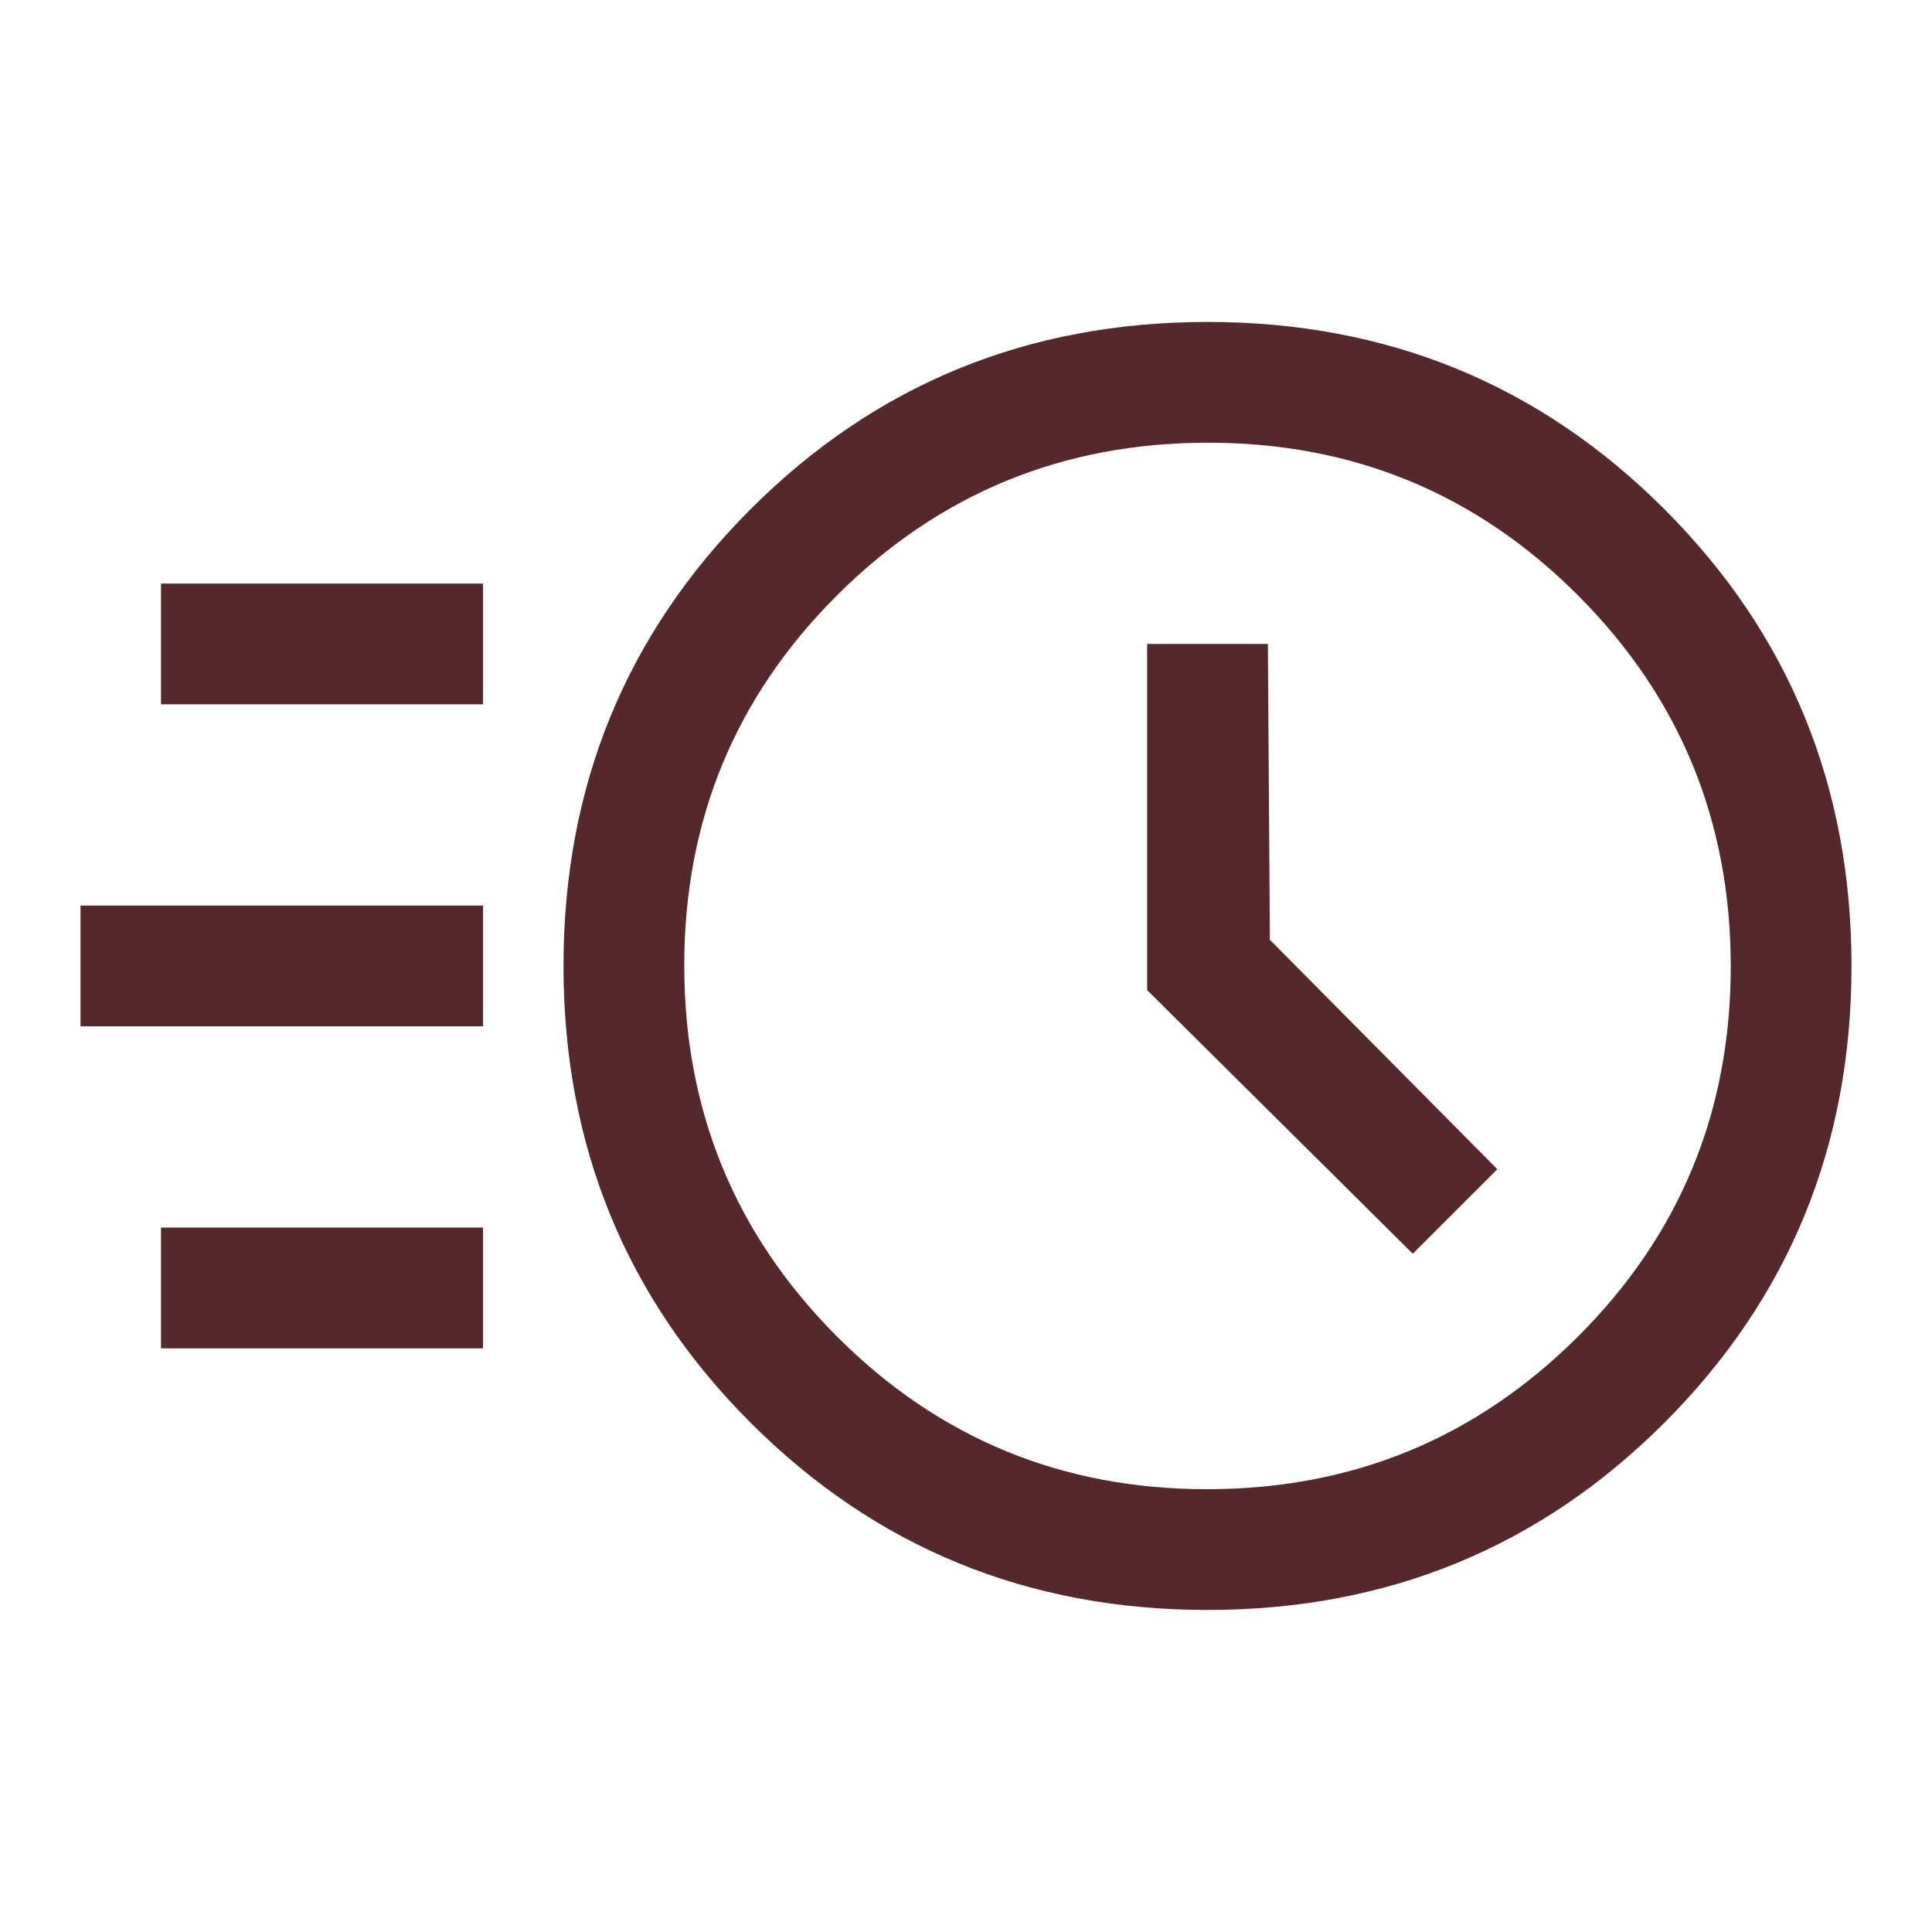 <?xml version="1.0" encoding="UTF-8"?> <svg xmlns="http://www.w3.org/2000/svg" width="100" height="100" viewBox="0 0 100 100" fill="none"> <path d="M62.5 83.331C53.194 83.331 45.313 80.102 38.854 73.643C32.396 67.185 29.167 59.303 29.167 49.997C29.167 40.692 32.396 32.81 38.854 26.352C45.313 19.893 53.194 16.664 62.5 16.664C71.806 16.664 79.688 19.893 86.146 26.352C92.604 32.81 95.833 40.692 95.833 49.997C95.833 59.303 92.604 67.185 86.146 73.643C79.688 80.102 71.806 83.331 62.5 83.331ZM62.476 77.081C69.992 77.081 76.389 74.45 81.667 69.189C86.945 63.927 89.583 57.538 89.583 50.022C89.583 42.506 86.953 36.108 81.691 30.831C76.43 25.553 70.041 22.914 62.525 22.914C55.008 22.914 48.611 25.545 43.333 30.806C38.056 36.068 35.417 42.456 35.417 49.973C35.417 57.489 38.047 63.886 43.309 69.164C48.57 74.442 54.959 77.081 62.476 77.081ZM73.125 64.893L77.5 60.518L65.729 48.643L65.625 33.331H59.375V51.247L73.125 64.893ZM8.333 36.456V30.206H25V36.456H8.333ZM4.167 53.122V46.872H25V53.122H4.167ZM8.333 69.789V63.539H25V69.789H8.333Z" fill="#55292B"></path> </svg> 